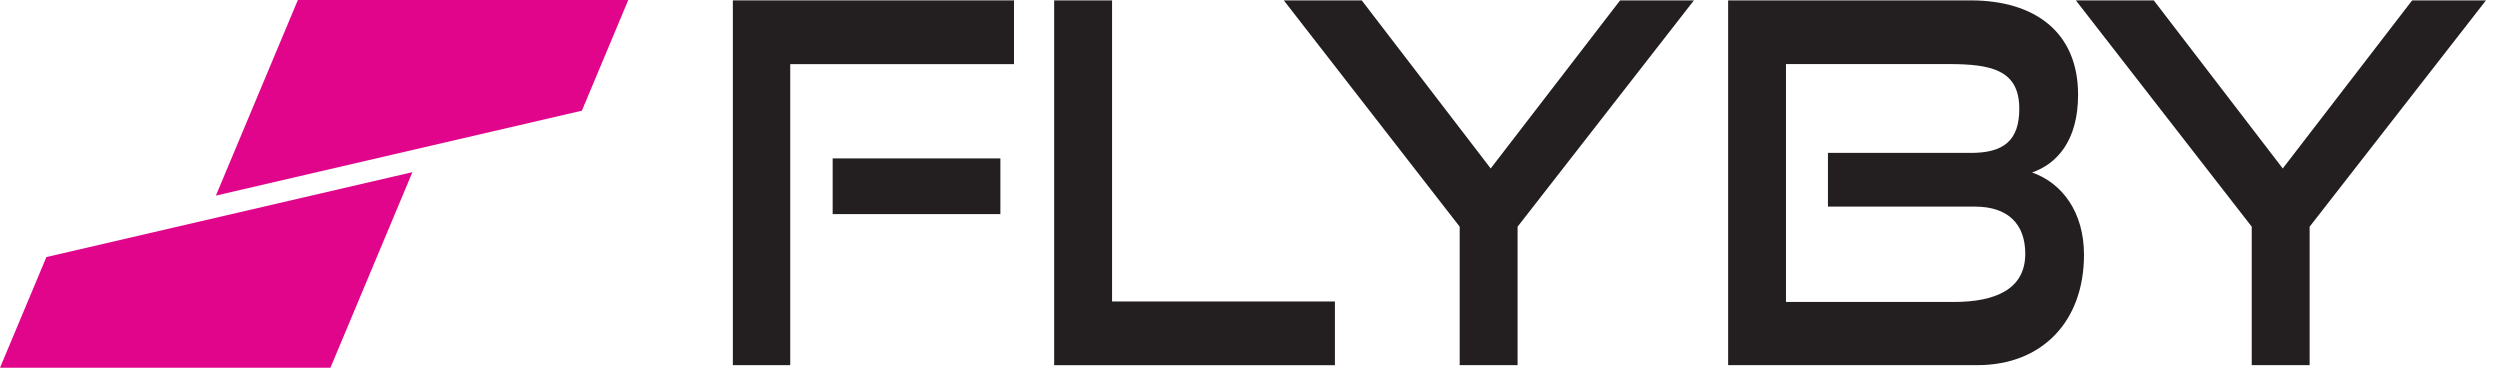 <svg width="170" height="26" viewBox="0 0 170 26" fill="none" xmlns="http://www.w3.org/2000/svg">
<path d="M39.568 7.526L14.68 13.3L20.255 0H42.723L39.568 7.526Z" fill="#E1058C"/>
<path d="M3.155 17.48L28.044 11.707L22.469 25.007H0L3.155 17.48Z" fill="#E1058C"/>
<path d="M49.834 24.83V0.026H68.952V4.361H53.736V24.83H49.83H49.834ZM56.621 14.559V10.772H68.026V14.559H56.621Z" fill="#231F20"/>
<path d="M71.683 24.83V0.026H75.62V20.499H90.775V24.834H71.687L71.683 24.83Z" fill="#231F20"/>
<path d="M99.259 24.83V15.415L87.299 0.026H92.598L101.367 11.455L110.167 0.026H115.186L103.196 15.415V24.83H99.259Z" fill="#231F20"/>
<path d="M117.513 24.83V0.026H133.999C138.399 0.026 141.31 2.208 141.31 6.442C141.31 9.58 139.853 11.151 138.181 11.729C140.228 12.445 141.712 14.425 141.712 17.323C141.712 21.86 138.862 24.83 134.462 24.83H117.513ZM124.3 14.05V10.397H134.03C136.26 10.397 137.312 9.546 137.312 7.394C137.312 4.765 135.422 4.356 132.511 4.356H121.446V20.533H132.851C135.671 20.533 137.718 19.682 137.718 17.255C137.718 15.208 136.509 14.05 134.309 14.05H124.3V14.05Z" fill="#231F20"/>
<path d="M153.118 24.83V15.415L141.158 0.026H146.457L155.227 11.455L164.026 0.026H169.046L157.055 15.415V24.83H153.118Z" fill="#231F20"/>
</svg>
